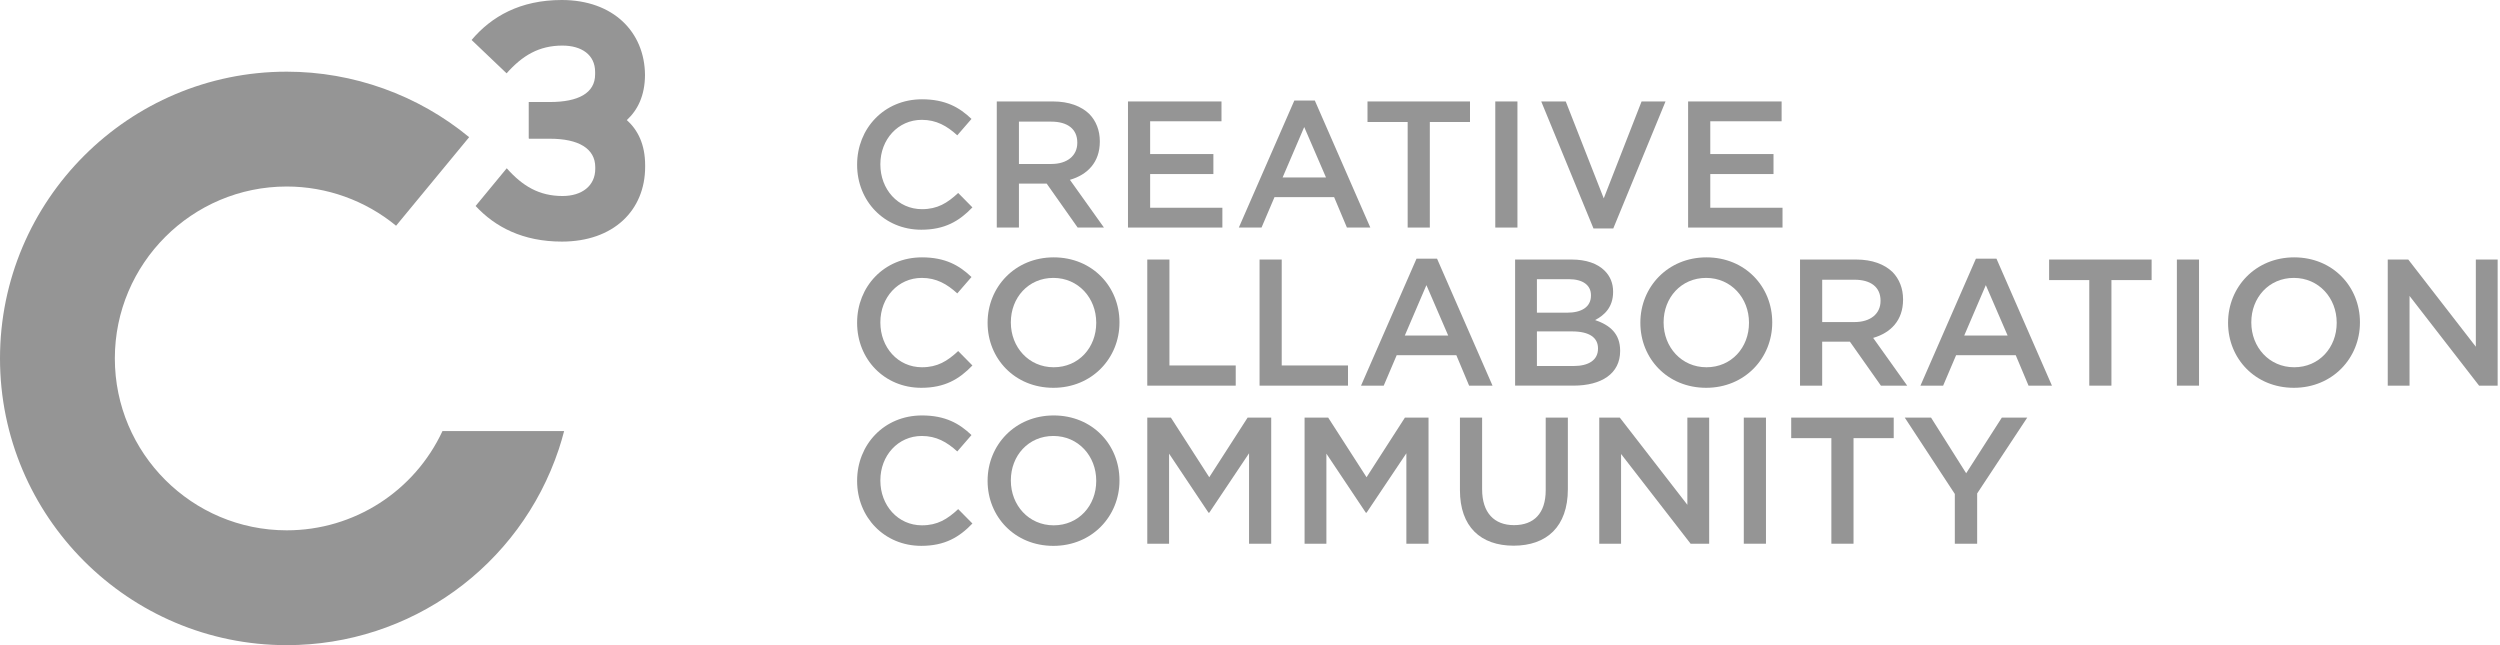 <svg width="124" height="32" viewBox="0 0 124 32" fill="none" xmlns="http://www.w3.org/2000/svg" shapeRendering="geometricPrecision"><path d="M21.946 21.382C20.559 24.36 17.57 26.304 14.222 26.304C9.521 26.304 5.696 22.479 5.696 17.778C5.696 13.076 9.521 9.251 14.222 9.251C16.198 9.251 18.124 9.942 19.645 11.197L23.27 6.804C20.732 4.709 17.518 3.555 14.222 3.555C6.38 3.555 0 9.936 0 17.778C0 25.62 6.38 32 14.222 32C20.355 32 25.778 28.093 27.717 22.279C27.815 21.983 27.902 21.683 27.98 21.382H21.946Z" fill="#959595"/><path d="M31.09 5.956C31.63 5.458 31.985 4.743 31.992 3.726C31.979 1.577 30.409 0 27.864 0C25.799 0 24.374 0.819 23.391 1.983L25.127 3.637C25.914 2.752 26.733 2.261 27.896 2.261C28.846 2.261 29.518 2.717 29.518 3.568V3.686C29.518 4.62 28.683 5.06 27.274 5.06H26.225V6.859H26.232V6.881H27.281C28.69 6.881 29.525 7.363 29.525 8.296V8.372C29.525 9.224 28.854 9.722 27.903 9.722C26.74 9.722 25.921 9.231 25.134 8.346L23.59 10.217C24.564 11.264 25.937 11.983 27.87 11.983C30.426 11.983 31.999 10.436 31.999 8.274V8.198C31.999 7.163 31.638 6.448 31.09 5.956L31.09 5.956Z" fill="#959595"/><path d="M31.992 3.7C31.992 3.709 31.991 3.718 31.991 3.726C31.991 3.735 31.992 3.743 31.992 3.752V3.7Z" fill="#959595"/><path d="M42.513 8.178V8.16C42.513 6.382 43.844 4.925 45.729 4.925C46.89 4.925 47.588 5.327 48.186 5.899L47.481 6.712C46.971 6.247 46.444 5.944 45.721 5.944C44.541 5.944 43.666 6.917 43.666 8.142V8.159C43.666 9.384 44.533 10.375 45.73 10.375C46.498 10.375 46.989 10.071 47.526 9.571L48.232 10.286C47.579 10.965 46.864 11.394 45.694 11.394C43.862 11.394 42.513 9.973 42.513 8.177V8.178Z" fill="#959595"/><path d="M49.44 5.032H52.228C53.014 5.032 53.631 5.265 54.033 5.657C54.363 5.997 54.551 6.462 54.551 7.007V7.025C54.551 8.053 53.935 8.669 53.068 8.919L54.756 11.287H53.452L51.915 9.106H50.539V11.287H49.44V5.032H49.44ZM52.148 8.133C52.934 8.133 53.434 7.722 53.434 7.087V7.07C53.434 6.4 52.952 6.033 52.139 6.033H50.539V8.133H52.148Z" fill="#959595"/><path d="M55.948 5.032H60.586V6.015H57.047V7.641H60.184V8.633H57.047V10.304H60.63V11.287H55.948V5.032Z" fill="#959595"/><path d="M64.198 4.988H65.216L67.968 11.287H66.807L66.172 9.777H63.215L62.572 11.287H61.446L64.198 4.988H64.198ZM65.77 8.803L64.689 6.301L63.617 8.803H65.77Z" fill="#959595"/><path d="M69.82 6.051H67.828V5.032H72.912V6.051H70.919V11.287H69.82V6.051H69.82Z" fill="#959595"/><path d="M74.166 5.032H75.265V11.287H74.166V5.032Z" fill="#959595"/><path d="M76.446 5.032H77.661L79.546 9.839L81.422 5.032H82.61L80.019 11.331H79.036L76.445 5.032H76.446Z" fill="#959595"/><path d="M83.73 5.032H88.368V6.015H84.83V7.641H87.966V8.633H84.83V10.304H88.413V11.287H83.73V5.032Z" fill="#959595"/><path d="M42.513 16.018V16C42.513 14.222 43.844 12.765 45.729 12.765C46.89 12.765 47.588 13.168 48.186 13.74L47.481 14.553C46.971 14.088 46.444 13.784 45.721 13.784C44.541 13.784 43.666 14.758 43.666 15.982V16C43.666 17.224 44.533 18.216 45.73 18.216C46.498 18.216 46.989 17.912 47.526 17.412L48.232 18.127C47.579 18.806 46.864 19.235 45.694 19.235C43.862 19.235 42.513 17.814 42.513 16.018V16.018Z" fill="#959595"/><path d="M48.985 16.018V16C48.985 14.24 50.343 12.765 52.264 12.765C54.185 12.765 55.526 14.222 55.526 15.982V16C55.526 17.76 54.168 19.235 52.246 19.235C50.325 19.235 48.985 17.778 48.985 16.018V16.018ZM54.373 16.018V16C54.373 14.785 53.489 13.784 52.246 13.784C51.005 13.784 50.138 14.767 50.138 15.983V16C50.138 17.215 51.022 18.216 52.264 18.216C53.506 18.216 54.373 17.234 54.373 16.018Z" fill="#959595"/><path d="M56.905 12.873H58.004V18.127H61.292V19.128H56.905V12.873Z" fill="#959595"/><path d="M62.474 12.873H63.573V18.127H66.861V19.128H62.474V12.873Z" fill="#959595"/><path d="M70.259 12.829H71.277L74.029 19.128H72.868L72.234 17.617H69.276L68.633 19.128H67.507L70.26 12.829H70.259ZM71.831 16.644L70.75 14.142L69.678 16.644H71.831Z" fill="#959595"/><path d="M75.149 12.873H77.956C78.67 12.873 79.233 13.07 79.591 13.427C79.868 13.704 80.01 14.053 80.01 14.463V14.481C80.01 15.232 79.582 15.634 79.117 15.875C79.85 16.125 80.359 16.546 80.359 17.394V17.412C80.359 18.529 79.439 19.127 78.045 19.127H75.149V12.873V12.873ZM78.912 14.642C78.912 14.151 78.518 13.847 77.812 13.847H76.231V15.509H77.732C78.438 15.509 78.912 15.232 78.912 14.66V14.643V14.642ZM77.973 16.438H76.231V18.154H78.054C78.796 18.154 79.261 17.859 79.261 17.296V17.278C79.261 16.751 78.841 16.438 77.974 16.438H77.973Z" fill="#959595"/><path d="M81.362 16.018V16C81.362 14.24 82.72 12.765 84.641 12.765C86.563 12.765 87.903 14.222 87.903 15.982V16C87.903 17.76 86.545 19.235 84.624 19.235C82.703 19.235 81.362 17.778 81.362 16.018V16.018ZM86.75 16.018V16C86.75 14.785 85.866 13.784 84.624 13.784C83.382 13.784 82.515 14.767 82.515 15.983V16C82.515 17.215 83.4 18.216 84.641 18.216C85.883 18.216 86.75 17.234 86.75 16.018Z" fill="#959595"/><path d="M89.281 12.873H92.069C92.856 12.873 93.472 13.106 93.874 13.498C94.204 13.838 94.392 14.303 94.392 14.848V14.866C94.392 15.894 93.776 16.51 92.909 16.76L94.597 19.128H93.293L91.756 16.948H90.38V19.128H89.281V12.873H89.281ZM91.989 15.974C92.775 15.974 93.275 15.563 93.275 14.928V14.911C93.275 14.241 92.793 13.874 91.98 13.874H90.381V15.974H91.989Z" fill="#959595"/><path d="M98.006 12.829H99.024L101.776 19.128H100.615L99.98 17.617H97.023L96.38 19.128H95.254L98.006 12.829H98.006ZM99.578 16.644L98.497 14.142L97.425 16.644H99.578Z" fill="#959595"/><path d="M103.628 13.892H101.636V12.873H106.72V13.892H104.727V19.128H103.628V13.892H103.628Z" fill="#959595"/><path d="M107.973 12.873H109.072V19.128H107.973V12.873Z" fill="#959595"/><path d="M110.512 16.018V16C110.512 14.24 111.87 12.765 113.791 12.765C115.712 12.765 117.053 14.222 117.053 15.982V16C117.053 17.76 115.695 19.235 113.774 19.235C111.852 19.235 110.512 17.778 110.512 16.018V16.018ZM115.9 16.018V16C115.9 14.785 115.016 13.784 113.774 13.784C112.532 13.784 111.665 14.767 111.665 15.983V16C111.665 17.215 112.549 18.216 113.791 18.216C115.033 18.216 115.9 17.234 115.9 16.018Z" fill="#959595"/><path d="M118.432 12.873H119.45L122.801 17.198V12.873H123.883V19.128H122.962L119.513 14.678V19.128H118.432V12.873Z" fill="#959595"/><path d="M42.513 23.858V23.84C42.513 22.062 43.844 20.606 45.729 20.606C46.89 20.606 47.588 21.008 48.186 21.579L47.481 22.392C46.971 21.927 46.444 21.624 45.721 21.624C44.541 21.624 43.666 22.598 43.666 23.822V23.84C43.666 25.064 44.533 26.056 45.73 26.056C46.498 26.056 46.989 25.752 47.526 25.252L48.232 25.966C47.579 26.646 46.864 27.074 45.694 27.074C43.862 27.074 42.513 25.653 42.513 23.858V23.858Z" fill="#959595"/><path d="M48.985 23.858V23.84C48.985 22.08 50.343 20.606 52.264 20.606C54.185 20.606 55.526 22.062 55.526 23.823V23.84C55.526 25.601 54.168 27.075 52.246 27.075C50.325 27.075 48.985 25.619 48.985 23.858ZM54.373 23.858V23.84C54.373 22.625 53.489 21.624 52.246 21.624C51.005 21.624 50.138 22.607 50.138 23.823V23.84C50.138 25.055 51.022 26.056 52.264 26.056C53.506 26.056 54.373 25.073 54.373 23.858Z" fill="#959595"/><path d="M56.905 20.713H58.076L59.979 23.671L61.882 20.713H63.052V26.968H61.953V22.483L59.979 25.431H59.943L57.986 22.501V26.968H56.905V20.713V20.713Z" fill="#959595"/><path d="M64.707 20.713H65.878L67.781 23.671L69.684 20.713H70.855V26.968H69.756V22.483L67.781 25.431H67.746L65.789 22.501V26.968H64.707V20.713V20.713Z" fill="#959595"/><path d="M72.413 24.314V20.713H73.513V24.269C73.513 25.431 74.111 26.047 75.095 26.047C76.078 26.047 76.667 25.467 76.667 24.314V20.713H77.766V24.261C77.766 26.128 76.711 27.066 75.076 27.066C73.442 27.066 72.413 26.128 72.413 24.314Z" fill="#959595"/><path d="M79.323 20.713H80.342L83.693 25.038V20.713H84.775V26.968H83.854L80.405 22.518V26.968H79.323V20.713Z" fill="#959595"/><path d="M86.492 20.713H87.592V26.968H86.492V20.713Z" fill="#959595"/><path d="M90.837 21.732H88.844V20.713H93.928V21.732H91.935V26.968H90.836V21.732H90.837Z" fill="#959595"/><path d="M96.96 24.502L94.476 20.713H95.78L97.522 23.474L99.291 20.713H100.551L98.067 24.475V26.968H96.959V24.502H96.96Z" fill="#959595"/></svg>